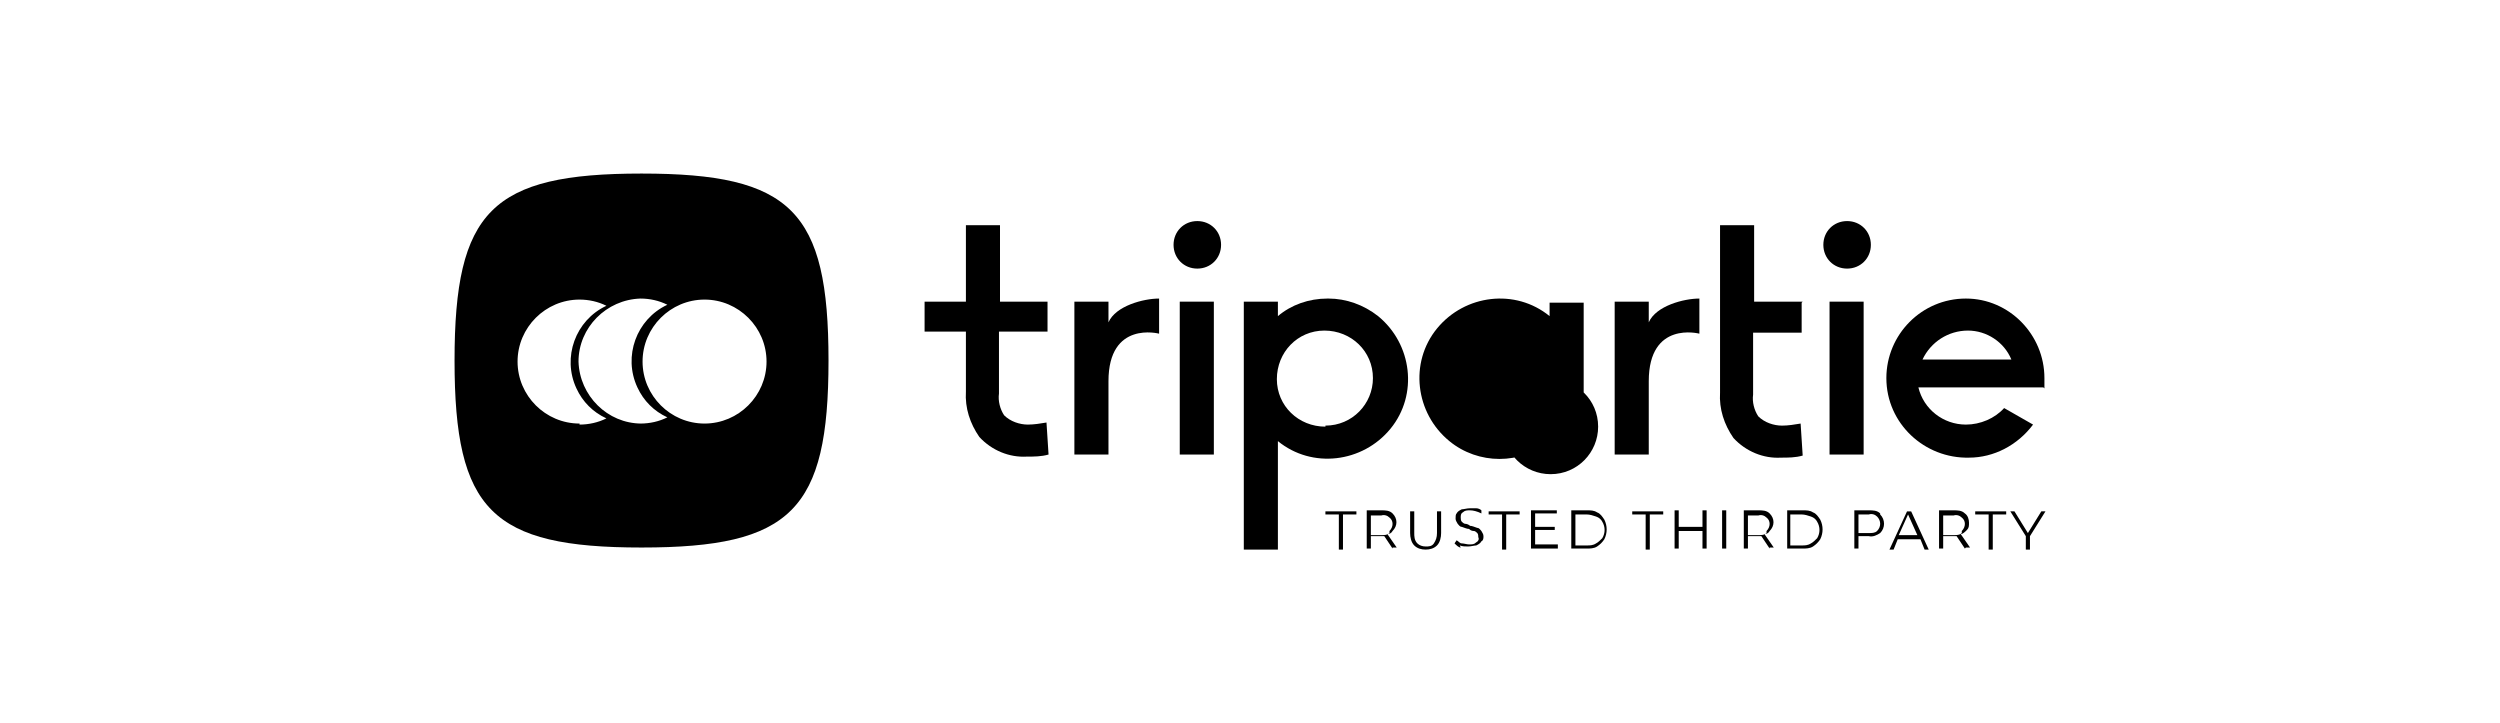 <?xml version="1.0" encoding="UTF-8"?>
<svg xmlns="http://www.w3.org/2000/svg" version="1.1" viewBox="0 0 242 70">
  <defs>
    <style>
      .cls-1 {
        fill-rule: evenodd;
      }
    </style>
  </defs>
  <!-- Generator: Adobe Illustrator 28.6.0, SVG Export Plug-In . SVG Version: 1.2.0 Build 709)  -->
  <g>
    <g id="Layer_1">
      <g id="Calque_1">
        <path id="Path_67" class="cls-1" d="M56.1,41c-3.3,0-6-2.7-6-6,0-3.3,2.7-6,6-6,.9,0,1.8.2,2.6.6-3,1.4-4.3,5-2.9,8,.6,1.3,1.6,2.3,2.9,2.9-.8.4-1.7.6-2.6.6h0ZM62.1,41c-3.3,0-6-2.7-6.1-6,0-3.3,2.7-6,6-6.1.9,0,1.8.2,2.6.6-3,1.4-4.3,5-2.9,8,.6,1.3,1.6,2.3,2.9,2.9-.8.4-1.7.6-2.6.6h0ZM68.2,41c-3.3,0-6-2.7-6-6,0-3.3,2.7-6,6-6s6,2.7,6,6h0c0,3.3-2.7,6-6,6ZM62.1,16.8c-14.5,0-18.1,3.6-18.1,18.1s3.6,18.1,18.1,18.1,18.1-3.6,18.1-18.1-3.6-18.1-18.1-18.1Z"/>
        <rect id="Rectangle_13" x="114.2" y="29.2" width="3.3" height="14.8"/>
        <path id="Path_68" d="M115.9,21.4c-1.3,0-2.3,1-2.3,2.3s1,2.3,2.3,2.3,2.3-1,2.3-2.3h0c0-1.3-1-2.3-2.3-2.3Z"/>
        <path id="Path_69" d="M150,30.6c-3.3-2.7-8.2-2.1-10.9,1.2s-2.1,8.2,1.2,10.9c2.8,2.3,6.9,2.3,9.7,0v1.4h3.3v-14.8h-3.3v1.4ZM145.5,41.3c0,2.6,2.1,4.6,4.6,4.6,2.6,0,4.6-2.1,4.6-4.6,0-2.6-2.1-4.6-4.6-4.6-2.6,0-4.6,2.1-4.6,4.6h0Z"/>
        <rect id="Rectangle_14" x="177.1" y="29.2" width="3.3" height="14.8"/>
        <path id="Path_70" d="M178.8,21.4c-1.3,0-2.3,1-2.3,2.3s1,2.3,2.3,2.3c1.3,0,2.3-1,2.3-2.3s-1-2.3-2.3-2.3h0Z"/>
        <path id="Path_71" d="M197.9,37.6c0-.3,0-.7,0-1,0-4.2-3.4-7.7-7.6-7.7,0,0,0,0,0,0-4.3,0-7.7,3.5-7.7,7.7h0c0,4.4,3.7,7.8,8,7.7,2.4,0,4.7-1.2,6.2-3.2l-2.8-1.6c-.9,1-2.3,1.6-3.7,1.6-2.2,0-4.1-1.5-4.6-3.6h12.1ZM186.1,34.8c.8-1.7,2.5-2.8,4.4-2.8,1.8,0,3.5,1.1,4.2,2.8h-8.5Z"/>
        <path id="Path_72" d="M128.5,28.9c-1.8,0-3.5.6-4.8,1.7v-1.4h-3.3v24h3.3v-10.5c3.3,2.7,8.2,2.1,10.9-1.2s2.1-8.2-1.2-10.9c-1.4-1.1-3.1-1.7-4.8-1.7h0ZM128.3,41.3c-2.6,0-4.7-2-4.7-4.6,0-2.6,2-4.7,4.6-4.7,2.6,0,4.7,2,4.7,4.6,0,0,0,0,0,0,0,2.5-2,4.6-4.6,4.6Z"/>
        <path id="Path_73" d="M101.5,29.2h-4.7v-7.4h-3.3v7.4h-4v2.9h4v5.8c-.1,1.6.4,3.1,1.3,4.4,1.2,1.3,2.9,2,4.6,1.9.7,0,1.4,0,2.1-.2l-.2-3.1c-.6.1-1.2.2-1.8.2-.8,0-1.7-.3-2.3-.9-.4-.6-.6-1.4-.5-2.1v-6h4.7v-2.9Z"/>
        <path id="Path_74" d="M174.5,29.2h-4.7v-7.4h-3.3v16.2c-.1,1.6.4,3.1,1.3,4.4,1.2,1.3,2.9,2,4.6,1.9.7,0,1.4,0,2.1-.2l-.2-3.1c-.6.1-1.2.2-1.8.2-.8,0-1.7-.3-2.3-.9-.4-.6-.6-1.4-.5-2.1v-6h4.7v-2.9Z"/>
        <path id="Path_75" d="M159.6,31.2h0v-2h-3.3v14.8h3.3v-7.1h0c0-5.9,4.9-4.6,4.9-4.6h0v-3.4c-1.5,0-4.2.7-4.9,2.3Z"/>
        <path id="Path_76" d="M107.3,31.2h0v-2h-3.3v14.8h3.3v-7.1h0c0-5.9,4.9-4.6,4.9-4.6h0v-3.4c-1.5,0-4.2.7-4.9,2.3Z"/>
        <path id="Path_77" d="M129.6,49.8h-1.3v-.3h3v.3h-1.3v3.4h-.4v-3.4Z"/>
        <path id="Path_78" d="M134.8,53.1l-.8-1.2c0,0-.2,0-.3,0h-1v1.2h-.4v-3.7h1.4c.4,0,.8,0,1.1.3.5.5.5,1.2,0,1.7-.1.2-.3.3-.5.3l.9,1.3h-.4ZM134.5,51.4c.4-.4.4-1,0-1.3,0,0,0,0,0,0-.2-.2-.5-.3-.8-.2h-1v1.9h1c.3,0,.6,0,.8-.2h0Z"/>
        <path id="Path_79" d="M136.9,52.8c-.3-.3-.4-.8-.4-1.2v-2.1h.4v2.1c0,.3,0,.7.3,1,.2.2.5.3.8.3.3,0,.6,0,.8-.3.2-.3.3-.6.3-1v-2.1h.4v2.1c0,.4-.1.9-.4,1.2-.3.3-.7.4-1.1.4-.4,0-.8-.1-1.1-.4h0Z"/>
        <path id="Path_80" d="M141.4,53c-.2,0-.4-.2-.6-.4l.2-.3c.2.1.3.3.5.3.2,0,.5.1.7.1.3,0,.5,0,.7-.2.2-.1.3-.3.2-.5,0-.1,0-.3-.1-.4,0,0-.2-.2-.3-.2-.1,0-.3,0-.5-.2-.2,0-.4-.1-.7-.2-.2,0-.3-.2-.4-.3-.1-.2-.2-.3-.2-.5,0-.2,0-.4.1-.5.1-.2.3-.3.5-.4.2,0,.5-.1.8-.1.2,0,.4,0,.6,0,.2,0,.4.1.5.2v.3c-.4-.2-.8-.3-1.1-.3-.3,0-.5,0-.7.2-.2.1-.2.3-.2.5,0,.1,0,.3.1.4,0,0,.2.2.3.2.2,0,.4.1.5.2.2,0,.4.1.7.2.2,0,.3.2.4.3.1.2.2.3.2.5,0,.2,0,.4-.2.5-.1.2-.3.3-.5.4-.2,0-.5.1-.8.1-.3,0-.5,0-.8-.1Z"/>
        <path id="Path_81" d="M145.4,49.8h-1.3v-.3h3v.3h-1.3v3.4h-.4v-3.4Z"/>
        <path id="Path_82" d="M150.8,52.8v.3h-2.6v-3.7h2.5v.3h-2.1v1.3h1.9v.3h-1.9v1.4h2.2Z"/>
        <path id="Path_83" d="M152.1,49.4h1.5c.4,0,.7,0,1,.2.3.1.5.4.7.7.3.6.3,1.3,0,1.9-.2.3-.4.5-.7.7-.3.2-.7.2-1,.2h-1.5v-3.7ZM153.6,52.8c.3,0,.6,0,.9-.2.2-.1.4-.3.6-.5.3-.5.3-1.1,0-1.6-.1-.2-.3-.4-.6-.5-.3-.1-.6-.2-.9-.2h-1.1v3h1.1Z"/>
        <path id="Path_84" d="M159.3,49.8h-1.3v-.3h3v.3h-1.3v3.4h-.4v-3.4Z"/>
        <path id="Path_85" d="M165.2,49.4v3.7h-.4v-1.7h-2.3v1.7h-.4v-3.7h.4v1.6h2.3v-1.6h.4Z"/>
        <path id="Path_86" d="M166.7,49.4h.4v3.7h-.4v-3.7Z"/>
        <path id="Path_87" d="M171.3,53.1l-.8-1.2c0,0-.2,0-.3,0h-1v1.2h-.4v-3.7h1.4c.4,0,.8,0,1.1.3.5.5.5,1.2,0,1.7-.1.2-.3.3-.5.3l.9,1.3h-.4ZM171,51.4c.4-.4.4-1,0-1.3,0,0,0,0,0,0-.2-.2-.5-.3-.8-.2h-1v1.9h1c.3,0,.6,0,.8-.2h0Z"/>
        <path id="Path_88" d="M173,49.4h1.5c.4,0,.7,0,1,.2.3.1.5.4.7.7.3.6.3,1.3,0,1.9-.2.3-.4.5-.7.7-.3.2-.7.2-1,.2h-1.5v-3.7ZM174.4,52.8c.3,0,.6,0,.9-.2.2-.1.4-.3.6-.5.3-.5.3-1.1,0-1.6-.1-.2-.3-.4-.6-.5-.3-.1-.6-.2-.9-.2h-1.1v3h1.1Z"/>
        <path id="Path_89" d="M182,49.8c.5.5.5,1.3,0,1.8,0,0,0,0,0,0-.3.2-.7.4-1.1.3h-1v1.2h-.4v-3.7h1.4c.4,0,.8,0,1.1.3ZM181.7,51.4c.4-.4.4-1,0-1.4,0,0,0,0,0,0-.2-.2-.5-.3-.8-.2h-1v1.8h1c.3,0,.6,0,.8-.2h0Z"/>
        <path id="Path_90" d="M185.8,52.2h-2.1l-.4,1h-.4l1.7-3.7h.4l1.7,3.7h-.4l-.4-1ZM185.6,51.8l-.9-2-.9,2h1.8Z"/>
        <path id="Path_91" d="M190.2,53.1l-.8-1.2c0,0-.2,0-.3,0h-1v1.2h-.4v-3.7h1.4c.4,0,.8,0,1.1.3.3.2.4.6.4.9,0,.3,0,.5-.2.7-.2.2-.4.4-.6.4l.9,1.3h-.4ZM189.9,51.4c.4-.4.4-1,0-1.3,0,0,0,0,0,0-.2-.2-.5-.3-.8-.2h-1v1.9h1c.3,0,.6,0,.8-.2h0Z"/>
        <path id="Path_92" d="M192.5,49.8h-1.3v-.3h3v.3h-1.3v3.4h-.4v-3.4Z"/>
        <path id="Path_93" d="M196.5,51.9v1.3h-.4v-1.3l-1.5-2.4h.4l1.3,2.1,1.3-2.1h.4l-1.5,2.4Z"/>
      </g>
    </g>
  </g>
</svg>
